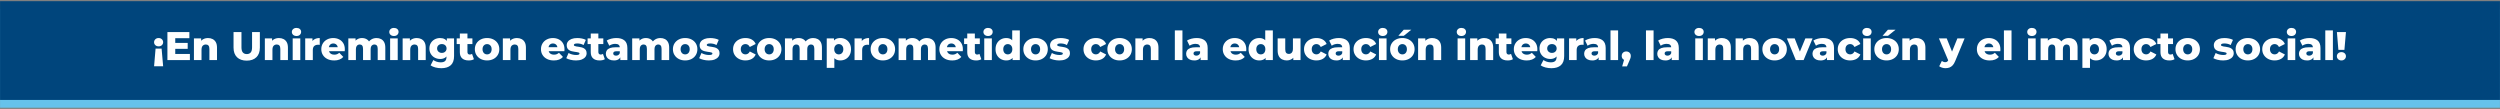 <?xml version="1.0" encoding="UTF-8"?>
<svg id="Capa_2" data-name="Capa 2" xmlns="http://www.w3.org/2000/svg" viewBox="0 0 2000.08 87.13">
  <rect x="0" y="0" width="2000.08" height="87.13" fill="#808080" stroke="none"/>
  <defs>
    <style>
      .cls-1 {
        fill: #fff;
      }

      .cls-2 {
        fill: #66c2eb;
      }

      .cls-3 {
        fill: #00457c;
      }
    </style>
  </defs>
  <g id="Contenido">
    <g>
      <rect class="cls-2" x=".04" y="7.18" width="2000" height="79"/>
      <rect class="cls-3" x=".04" y=".95" width="2000" height="79"/>
      <g>
        <path class="cls-1" d="M126.9,37.09c-1.07,0-1.94-.32-2.62-.96-.68-.64-1.02-1.42-1.02-2.34s.34-1.73,1.02-2.38c.68-.65,1.56-.98,2.62-.98s1.94.33,2.61.98c.67.65,1.01,1.45,1.01,2.38s-.34,1.7-1.01,2.34c-.67.64-1.54.96-2.61.96ZM123.28,52.99l1.18-14.11h4.83l1.22,14.11h-7.23Z"/>
        <path class="cls-1" d="M133.94,48.06v-22.4h17.57v4.9h-11.3v12.61h11.71v4.9h-17.98ZM139.76,39.07v-4.74h10.4v4.74h-10.4Z"/>
        <path class="cls-1" d="M155.15,48.06v-17.34h5.79v4.93l-1.12-1.44c.66-1.26,1.57-2.2,2.72-2.83s2.45-.94,3.9-.94c1.34,0,2.56.27,3.65.82s1.95,1.38,2.58,2.51c.63,1.13.94,2.59.94,4.38v9.92h-6.08v-8.93c0-1.24-.25-2.14-.75-2.7-.5-.56-1.2-.85-2.1-.85-.64,0-1.23.14-1.76.43-.53.29-.95.73-1.25,1.33-.3.6-.45,1.38-.45,2.34v8.38h-6.08Z"/>
        <path class="cls-1" d="M197.36,48.51c-3.31,0-5.89-.91-7.74-2.72s-2.78-4.38-2.78-7.71v-12.42h6.34v12.22c0,1.92.38,3.3,1.14,4.13.76.83,1.8,1.25,3.12,1.25s2.36-.42,3.1-1.25c.75-.83,1.12-2.21,1.12-4.13v-12.22h6.24v12.42c0,3.33-.93,5.9-2.78,7.71-1.86,1.81-4.44,2.72-7.74,2.72Z"/>
        <path class="cls-1" d="M211.89,48.06v-17.34h5.79v4.93l-1.12-1.44c.66-1.26,1.57-2.2,2.72-2.83s2.45-.94,3.9-.94c1.34,0,2.56.27,3.65.82s1.95,1.38,2.58,2.51c.63,1.13.94,2.59.94,4.38v9.92h-6.08v-8.93c0-1.24-.25-2.14-.75-2.7-.5-.56-1.2-.85-2.1-.85-.64,0-1.23.14-1.76.43-.53.29-.95.73-1.25,1.33-.3.6-.45,1.38-.45,2.34v8.38h-6.08Z"/>
        <path class="cls-1" d="M237.2,28.8c-1.11,0-2.01-.31-2.69-.93-.68-.62-1.02-1.39-1.02-2.3s.34-1.68,1.02-2.3c.68-.62,1.58-.93,2.69-.93s2.01.29,2.69.88c.68.59,1.02,1.34,1.02,2.26s-.34,1.75-1.01,2.38c-.67.63-1.57.94-2.7.94ZM234.16,48.06v-17.34h6.08v17.34h-6.08Z"/>
        <path class="cls-1" d="M244.18,48.06v-17.34h5.79v5.06l-.86-1.44c.51-1.3,1.34-2.28,2.5-2.93,1.15-.65,2.55-.98,4.19-.98v5.47c-.28-.04-.52-.07-.72-.08-.2,0-.42-.02-.66-.02-1.24,0-2.24.34-3.01,1.01s-1.15,1.77-1.15,3.28v7.97h-6.08Z"/>
        <path class="cls-1" d="M267.22,48.35c-2.05,0-3.83-.39-5.36-1.17-1.53-.78-2.71-1.84-3.55-3.2-.84-1.35-1.26-2.9-1.26-4.62s.41-3.27,1.23-4.62c.82-1.35,1.96-2.41,3.41-3.17,1.45-.76,3.08-1.14,4.9-1.14,1.71,0,3.26.35,4.67,1.04s2.53,1.71,3.36,3.06c.83,1.34,1.25,2.98,1.25,4.9,0,.21-.01.46-.03.74-.02.28-.04.53-.06.77h-13.73v-3.2h10.5l-2.3.9c.02-.79-.12-1.47-.43-2.05-.31-.58-.74-1.02-1.28-1.34-.54-.32-1.18-.48-1.9-.48s-1.36.16-1.9.48c-.54.32-.97.77-1.26,1.36-.3.59-.45,1.28-.45,2.06v.93c0,.85.18,1.59.53,2.21s.86,1.09,1.52,1.42c.66.33,1.45.5,2.37.5.85,0,1.58-.12,2.19-.37.61-.25,1.21-.62,1.81-1.14l3.2,3.33c-.83.92-1.86,1.62-3.07,2.1-1.22.48-2.66.72-4.32.72Z"/>
        <path class="cls-1" d="M278.67,48.06v-17.34h5.79v4.83l-1.15-1.38c.64-1.24,1.51-2.17,2.62-2.8,1.11-.63,2.35-.94,3.71-.94,1.56,0,2.93.4,4.11,1.2s1.98,2.04,2.38,3.73l-1.98-.42c.62-1.41,1.55-2.51,2.8-3.31s2.68-1.2,4.3-1.2c1.34,0,2.54.27,3.6.82,1.06.54,1.89,1.38,2.5,2.51.61,1.13.91,2.59.91,4.38v9.92h-6.08v-8.93c0-1.24-.23-2.14-.7-2.7-.47-.56-1.11-.85-1.92-.85-.58,0-1.1.14-1.57.42-.47.28-.83.7-1.09,1.26-.26.57-.38,1.3-.38,2.19v8.61h-6.08v-8.93c0-1.24-.23-2.14-.69-2.7-.46-.56-1.1-.85-1.94-.85-.6,0-1.13.14-1.58.42-.46.28-.82.7-1.09,1.26-.27.57-.4,1.3-.4,2.19v8.61h-6.08Z"/>
        <path class="cls-1" d="M315.15,28.8c-1.11,0-2.01-.31-2.69-.93-.68-.62-1.02-1.39-1.02-2.3s.34-1.68,1.02-2.3c.68-.62,1.58-.93,2.69-.93s2.01.29,2.69.88c.68.59,1.02,1.34,1.02,2.26s-.34,1.75-1.01,2.38c-.67.63-1.57.94-2.7.94ZM312.11,48.06v-17.34h6.08v17.34h-6.08Z"/>
        <path class="cls-1" d="M322.13,48.06v-17.34h5.79v4.93l-1.12-1.44c.66-1.26,1.57-2.2,2.72-2.83s2.45-.94,3.9-.94c1.34,0,2.56.27,3.65.82s1.95,1.38,2.58,2.51c.63,1.13.94,2.59.94,4.38v9.92h-6.08v-8.93c0-1.24-.25-2.14-.75-2.7-.5-.56-1.2-.85-2.1-.85-.64,0-1.23.14-1.76.43-.53.29-.95.73-1.25,1.33-.3.6-.45,1.38-.45,2.34v8.38h-6.08Z"/>
        <path class="cls-1" d="M352.05,47.17c-1.54,0-2.95-.35-4.24-1.04-1.29-.69-2.33-1.66-3.1-2.91-.78-1.25-1.17-2.73-1.17-4.43s.39-3.18,1.17-4.43c.78-1.25,1.81-2.21,3.1-2.9,1.29-.68,2.7-1.02,4.24-1.02s2.73.29,3.78.88c1.05.59,1.84,1.5,2.38,2.74.54,1.24.82,2.82.82,4.74s-.27,3.5-.82,4.74c-.54,1.24-1.34,2.16-2.38,2.75-1.05.6-2.3.9-3.78.9ZM353.1,54.56c-1.66,0-3.25-.19-4.75-.58-1.5-.38-2.79-.95-3.86-1.7l2.21-4.26c.73.58,1.63,1.03,2.7,1.36,1.08.33,2.13.5,3.15.5,1.64,0,2.83-.36,3.55-1.07.73-.71,1.09-1.75,1.09-3.12v-2.05l.32-4.86-.03-4.9v-3.17h5.79v14.18c0,3.29-.89,5.72-2.66,7.3-1.77,1.58-4.28,2.37-7.52,2.37ZM353.49,42.33c.73,0,1.37-.15,1.94-.45.56-.3,1.01-.71,1.34-1.25.33-.53.5-1.15.5-1.86s-.17-1.32-.5-1.86c-.33-.53-.78-.94-1.34-1.23-.57-.29-1.21-.43-1.94-.43s-1.38.14-1.95.43c-.58.29-1.03.7-1.36,1.23-.33.53-.5,1.15-.5,1.86s.16,1.32.5,1.86c.33.53.78.95,1.36,1.25s1.23.45,1.95.45Z"/>
        <path class="cls-1" d="M365.36,35.23v-4.51h12.58v4.51h-12.58ZM374.93,48.35c-2.22,0-3.95-.55-5.18-1.65-1.24-1.1-1.86-2.76-1.86-4.98v-14.88h6.08v14.82c0,.62.17,1.1.51,1.46.34.35.78.53,1.31.53.72,0,1.34-.18,1.86-.54l1.5,4.26c-.51.34-1.14.59-1.89.75-.75.16-1.53.24-2.34.24Z"/>
        <path class="cls-1" d="M389.68,48.35c-1.9,0-3.58-.38-5.06-1.15-1.47-.77-2.63-1.83-3.47-3.18-.84-1.35-1.26-2.91-1.26-4.66s.42-3.3,1.26-4.64c.84-1.34,2-2.39,3.47-3.15,1.47-.76,3.16-1.14,5.06-1.14s3.59.38,5.07,1.14c1.48.76,2.64,1.81,3.47,3.15s1.25,2.89,1.25,4.64-.42,3.3-1.25,4.66c-.83,1.36-1.99,2.42-3.47,3.18-1.48.77-3.17,1.15-5.07,1.15ZM389.68,43.52c.7,0,1.33-.16,1.87-.48.54-.32.98-.79,1.3-1.42.32-.63.48-1.38.48-2.26s-.16-1.62-.48-2.22-.75-1.07-1.3-1.39c-.54-.32-1.17-.48-1.87-.48s-1.3.16-1.84.48c-.54.32-.98.78-1.31,1.39-.33.61-.5,1.35-.5,2.22s.16,1.63.5,2.26c.33.63.77,1.1,1.31,1.42.54.32,1.16.48,1.84.48Z"/>
        <path class="cls-1" d="M402.29,48.06v-17.34h5.79v4.93l-1.12-1.44c.66-1.26,1.57-2.2,2.72-2.83s2.45-.94,3.9-.94c1.34,0,2.56.27,3.65.82s1.95,1.38,2.58,2.51c.63,1.13.94,2.59.94,4.38v9.92h-6.08v-8.93c0-1.24-.25-2.14-.75-2.7-.5-.56-1.2-.85-2.1-.85-.64,0-1.23.14-1.76.43-.53.29-.95.73-1.25,1.33-.3.6-.45,1.38-.45,2.34v8.38h-6.08Z"/>
        <path class="cls-1" d="M442.96,48.35c-2.05,0-3.83-.39-5.36-1.17-1.53-.78-2.71-1.84-3.55-3.2-.84-1.35-1.26-2.9-1.26-4.62s.41-3.27,1.23-4.62c.82-1.35,1.96-2.41,3.41-3.17,1.45-.76,3.08-1.14,4.9-1.14,1.71,0,3.26.35,4.67,1.04s2.53,1.71,3.36,3.06c.83,1.34,1.25,2.98,1.25,4.9,0,.21-.01.46-.03.74-.02.28-.04.53-.06.77h-13.73v-3.2h10.5l-2.3.9c.02-.79-.12-1.47-.43-2.05-.31-.58-.74-1.02-1.28-1.34-.54-.32-1.18-.48-1.9-.48s-1.36.16-1.9.48c-.54.32-.97.77-1.26,1.36-.3.59-.45,1.28-.45,2.06v.93c0,.85.18,1.59.53,2.21s.86,1.09,1.52,1.42c.66.33,1.45.5,2.37.5.85,0,1.58-.12,2.19-.37.61-.25,1.21-.62,1.81-1.14l3.2,3.33c-.83.92-1.86,1.62-3.07,2.1-1.22.48-2.66.72-4.32.72Z"/>
        <path class="cls-1" d="M460.72,48.35c-1.47,0-2.91-.17-4.3-.51-1.4-.34-2.52-.77-3.38-1.28l1.82-4.16c.81.49,1.76.88,2.85,1.17,1.09.29,2.15.43,3.2.43s1.73-.11,2.13-.32c.39-.21.59-.5.59-.86,0-.34-.19-.59-.56-.75-.37-.16-.86-.28-1.47-.37-.61-.08-1.28-.18-2-.29-.73-.11-1.46-.25-2.19-.43-.74-.18-1.41-.46-2.02-.83-.61-.37-1.09-.88-1.46-1.52-.36-.64-.54-1.45-.54-2.43,0-1.11.32-2.1.98-2.96.65-.86,1.6-1.55,2.86-2.05,1.26-.5,2.79-.75,4.61-.75,1.22,0,2.45.12,3.7.37,1.25.25,2.3.61,3.15,1.1l-1.82,4.13c-.85-.49-1.71-.83-2.56-1.01-.85-.18-1.66-.27-2.43-.27-1.02,0-1.74.12-2.16.35-.42.24-.62.52-.62.86s.18.6.54.78c.36.18.85.32,1.46.42.61.1,1.27.19,2,.29.73.1,1.46.24,2.19.43.74.19,1.41.47,2.02.85.61.37,1.09.88,1.46,1.5.36.63.54,1.44.54,2.42,0,1.07-.33,2.03-.98,2.88-.65.85-1.61,1.54-2.88,2.05-1.27.51-2.84.77-4.72.77Z"/>
        <path class="cls-1" d="M470.09,35.23v-4.51h12.58v4.51h-12.58ZM479.66,48.35c-2.22,0-3.95-.55-5.18-1.65-1.24-1.1-1.86-2.76-1.86-4.98v-14.88h6.08v14.82c0,.62.17,1.1.51,1.46.34.35.78.53,1.31.53.73,0,1.34-.18,1.86-.54l1.5,4.26c-.51.34-1.14.59-1.89.75-.75.16-1.53.24-2.34.24Z"/>
        <path class="cls-1" d="M491.15,48.35c-1.39,0-2.56-.23-3.52-.7-.96-.47-1.69-1.11-2.19-1.92-.5-.81-.75-1.72-.75-2.72,0-1.07.27-1.99.82-2.77.54-.78,1.38-1.38,2.51-1.79,1.13-.42,2.59-.62,4.38-.62h4.1v3.17h-3.26c-.98,0-1.67.16-2.06.48-.4.32-.59.75-.59,1.28s.2.96.61,1.28c.4.32.96.48,1.66.48.66,0,1.26-.17,1.81-.5.54-.33.94-.84,1.2-1.52l.83,2.24c-.32,1.2-.94,2.1-1.87,2.7-.93.61-2.15.91-3.66.91ZM496.27,48.06v-3.23l-.42-.8v-5.95c0-.96-.29-1.7-.88-2.22-.59-.52-1.52-.78-2.8-.78-.83,0-1.68.13-2.53.4-.85.27-1.58.63-2.18,1.1l-2.05-4.13c.98-.64,2.16-1.14,3.54-1.49,1.38-.35,2.75-.53,4.11-.53,2.82,0,5,.65,6.54,1.94,1.55,1.29,2.32,3.31,2.32,6.06v9.63h-5.66Z"/>
        <path class="cls-1" d="M505.77,48.06v-17.34h5.79v4.83l-1.15-1.38c.64-1.24,1.51-2.17,2.62-2.8,1.11-.63,2.35-.94,3.71-.94,1.56,0,2.93.4,4.11,1.2s1.98,2.04,2.38,3.73l-1.98-.42c.62-1.41,1.55-2.51,2.8-3.31s2.68-1.2,4.3-1.2c1.34,0,2.54.27,3.6.82,1.06.54,1.89,1.38,2.5,2.51.61,1.13.91,2.59.91,4.38v9.92h-6.08v-8.93c0-1.24-.24-2.14-.7-2.7-.47-.56-1.11-.85-1.92-.85-.58,0-1.1.14-1.57.42-.47.28-.83.7-1.09,1.26-.26.57-.38,1.3-.38,2.19v8.61h-6.08v-8.93c0-1.24-.23-2.14-.69-2.7-.46-.56-1.1-.85-1.94-.85-.6,0-1.13.14-1.58.42-.46.28-.82.7-1.09,1.26-.27.57-.4,1.3-.4,2.19v8.61h-6.08Z"/>
        <path class="cls-1" d="M548.14,48.35c-1.9,0-3.58-.38-5.06-1.15-1.47-.77-2.63-1.83-3.47-3.18-.84-1.35-1.26-2.91-1.26-4.66s.42-3.3,1.26-4.64c.84-1.34,2-2.39,3.47-3.15,1.47-.76,3.16-1.14,5.06-1.14s3.59.38,5.07,1.14c1.48.76,2.64,1.81,3.47,3.15.83,1.34,1.25,2.89,1.25,4.64s-.42,3.3-1.25,4.66c-.83,1.36-1.99,2.42-3.47,3.18-1.48.77-3.17,1.15-5.07,1.15ZM548.14,43.52c.7,0,1.33-.16,1.87-.48.54-.32.98-.79,1.3-1.42.32-.63.48-1.38.48-2.26s-.16-1.62-.48-2.22-.75-1.07-1.3-1.39c-.54-.32-1.17-.48-1.87-.48s-1.3.16-1.84.48c-.54.32-.98.78-1.31,1.39-.33.61-.5,1.35-.5,2.22s.16,1.63.5,2.26c.33.63.77,1.1,1.31,1.42.54.32,1.16.48,1.84.48Z"/>
        <path class="cls-1" d="M567.05,48.35c-1.47,0-2.91-.17-4.3-.51-1.4-.34-2.52-.77-3.38-1.28l1.82-4.16c.81.49,1.76.88,2.85,1.17s2.15.43,3.2.43,1.73-.11,2.13-.32c.39-.21.59-.5.59-.86,0-.34-.19-.59-.56-.75-.37-.16-.86-.28-1.47-.37-.61-.08-1.28-.18-2-.29-.73-.11-1.46-.25-2.19-.43-.74-.18-1.41-.46-2.02-.83-.61-.37-1.09-.88-1.46-1.52-.36-.64-.54-1.45-.54-2.43,0-1.11.32-2.1.98-2.96.65-.86,1.6-1.55,2.86-2.05,1.26-.5,2.79-.75,4.61-.75,1.22,0,2.45.12,3.7.37,1.25.25,2.3.61,3.15,1.1l-1.82,4.13c-.85-.49-1.71-.83-2.56-1.01-.85-.18-1.66-.27-2.43-.27-1.02,0-1.74.12-2.16.35-.42.24-.62.52-.62.86s.18.6.54.78c.36.18.85.32,1.46.42.61.1,1.27.19,2,.29.73.1,1.46.24,2.19.43.74.19,1.41.47,2.02.85.61.37,1.09.88,1.46,1.5.36.63.54,1.44.54,2.42,0,1.07-.33,2.03-.98,2.88-.65.85-1.61,1.54-2.88,2.05-1.27.51-2.84.77-4.72.77Z"/>
        <path class="cls-1" d="M596.43,48.35c-1.92,0-3.63-.38-5.14-1.15-1.5-.77-2.68-1.83-3.54-3.18-.85-1.35-1.28-2.91-1.28-4.66s.43-3.3,1.28-4.64c.85-1.34,2.03-2.39,3.54-3.15,1.5-.76,3.22-1.14,5.14-1.14s3.66.42,5.09,1.25c1.43.83,2.44,2.01,3.04,3.52l-4.7,2.4c-.41-.81-.91-1.4-1.5-1.78-.6-.37-1.25-.56-1.95-.56s-1.34.16-1.92.48c-.58.32-1.03.78-1.36,1.39-.33.61-.5,1.35-.5,2.22s.16,1.65.5,2.27c.33.62.78,1.09,1.36,1.41.58.32,1.22.48,1.92.48s1.35-.19,1.95-.56,1.1-.96,1.5-1.78l4.7,2.4c-.6,1.51-1.61,2.69-3.04,3.52-1.43.83-3.13,1.25-5.09,1.25Z"/>
        <path class="cls-1" d="M615.37,48.35c-1.9,0-3.58-.38-5.06-1.15-1.47-.77-2.63-1.83-3.47-3.18-.84-1.35-1.26-2.91-1.26-4.66s.42-3.3,1.26-4.64c.84-1.34,2-2.39,3.47-3.15,1.47-.76,3.16-1.14,5.06-1.14s3.59.38,5.07,1.14c1.48.76,2.64,1.81,3.47,3.15.83,1.34,1.25,2.89,1.25,4.64s-.42,3.3-1.25,4.66c-.83,1.36-1.99,2.42-3.47,3.18-1.48.77-3.17,1.15-5.07,1.15ZM615.37,43.52c.7,0,1.33-.16,1.87-.48.54-.32.98-.79,1.3-1.42.32-.63.48-1.38.48-2.26s-.16-1.62-.48-2.22-.75-1.07-1.3-1.39c-.54-.32-1.17-.48-1.87-.48s-1.3.16-1.84.48c-.54.32-.98.78-1.31,1.39-.33.61-.5,1.35-.5,2.22s.16,1.63.5,2.26c.33.63.77,1.1,1.31,1.42.54.32,1.16.48,1.84.48Z"/>
        <path class="cls-1" d="M627.98,48.06v-17.34h5.79v4.83l-1.15-1.38c.64-1.24,1.51-2.17,2.62-2.8,1.11-.63,2.35-.94,3.71-.94,1.56,0,2.93.4,4.11,1.2s1.98,2.04,2.38,3.73l-1.98-.42c.62-1.41,1.55-2.51,2.8-3.31s2.68-1.2,4.3-1.2c1.34,0,2.54.27,3.6.82,1.06.54,1.89,1.38,2.5,2.51.61,1.13.91,2.59.91,4.38v9.92h-6.08v-8.93c0-1.24-.24-2.14-.7-2.7-.47-.56-1.11-.85-1.92-.85-.58,0-1.1.14-1.57.42-.47.28-.83.7-1.09,1.26-.26.57-.38,1.3-.38,2.19v8.61h-6.08v-8.93c0-1.24-.23-2.14-.69-2.7-.46-.56-1.1-.85-1.94-.85-.6,0-1.13.14-1.58.42-.46.28-.82.7-1.09,1.26-.27.57-.4,1.3-.4,2.19v8.61h-6.08Z"/>
        <path class="cls-1" d="M661.42,54.27v-23.55h5.79v2.94l-.03,5.73.32,5.76v9.12h-6.08ZM672.33,48.35c-1.47,0-2.73-.33-3.78-.98-1.05-.65-1.84-1.63-2.38-2.94-.54-1.31-.82-2.99-.82-5.04s.26-3.76.77-5.07c.51-1.31,1.28-2.29,2.32-2.93,1.03-.64,2.33-.96,3.89-.96s3.01.37,4.3,1.1c1.29.74,2.31,1.77,3.07,3.1.76,1.33,1.14,2.92,1.14,4.75s-.38,3.42-1.14,4.77c-.76,1.34-1.78,2.38-3.07,3.1-1.29.73-2.73,1.09-4.3,1.09ZM671.05,43.52c.68,0,1.3-.16,1.84-.48.54-.32.98-.79,1.31-1.41.33-.62.5-1.37.5-2.24s-.17-1.62-.5-2.24c-.33-.62-.77-1.09-1.31-1.41-.54-.32-1.16-.48-1.84-.48s-1.3.16-1.84.48c-.54.32-.98.79-1.31,1.41-.33.62-.5,1.37-.5,2.24s.17,1.62.5,2.24c.33.62.77,1.09,1.31,1.41.54.32,1.16.48,1.84.48Z"/>
        <path class="cls-1" d="M683.66,48.06v-17.34h5.79v5.06l-.86-1.44c.51-1.3,1.34-2.28,2.5-2.93,1.15-.65,2.55-.98,4.19-.98v5.47c-.28-.04-.52-.07-.72-.08-.2,0-.42-.02-.66-.02-1.24,0-2.24.34-3.01,1.01s-1.15,1.77-1.15,3.28v7.97h-6.08Z"/>
        <path class="cls-1" d="M706.32,48.35c-1.9,0-3.58-.38-5.06-1.15-1.47-.77-2.63-1.83-3.47-3.18-.84-1.35-1.26-2.91-1.26-4.66s.42-3.3,1.26-4.64c.84-1.34,2-2.39,3.47-3.15,1.47-.76,3.16-1.14,5.06-1.14s3.59.38,5.07,1.14c1.48.76,2.64,1.81,3.47,3.15.83,1.34,1.25,2.89,1.25,4.64s-.42,3.3-1.25,4.66c-.83,1.36-1.99,2.42-3.47,3.18-1.48.77-3.17,1.15-5.07,1.15ZM706.32,43.52c.7,0,1.33-.16,1.87-.48.54-.32.98-.79,1.3-1.42.32-.63.48-1.38.48-2.26s-.16-1.62-.48-2.22-.75-1.07-1.3-1.39c-.54-.32-1.17-.48-1.87-.48s-1.3.16-1.84.48c-.54.32-.98.78-1.31,1.39-.33.61-.5,1.35-.5,2.22s.16,1.63.5,2.26c.33.63.77,1.1,1.31,1.42.54.32,1.16.48,1.84.48Z"/>
        <path class="cls-1" d="M718.92,48.06v-17.34h5.79v4.83l-1.15-1.38c.64-1.24,1.51-2.17,2.62-2.8,1.11-.63,2.35-.94,3.71-.94,1.56,0,2.93.4,4.11,1.2s1.98,2.04,2.38,3.73l-1.98-.42c.62-1.41,1.55-2.51,2.8-3.31s2.68-1.2,4.3-1.2c1.34,0,2.54.27,3.6.82,1.06.54,1.89,1.38,2.5,2.51.61,1.13.91,2.59.91,4.38v9.92h-6.08v-8.93c0-1.24-.24-2.14-.7-2.7-.47-.56-1.11-.85-1.92-.85-.58,0-1.1.14-1.57.42-.47.28-.83.7-1.09,1.26-.26.57-.38,1.3-.38,2.19v8.61h-6.08v-8.93c0-1.24-.23-2.14-.69-2.7-.46-.56-1.1-.85-1.94-.85-.6,0-1.13.14-1.58.42-.46.28-.82.7-1.09,1.26-.27.57-.4,1.3-.4,2.19v8.61h-6.08Z"/>
        <path class="cls-1" d="M761.68,48.35c-2.05,0-3.83-.39-5.36-1.17-1.53-.78-2.71-1.84-3.55-3.2-.84-1.35-1.26-2.9-1.26-4.62s.41-3.27,1.23-4.62c.82-1.35,1.96-2.41,3.41-3.17,1.45-.76,3.08-1.14,4.9-1.14,1.71,0,3.26.35,4.67,1.04s2.53,1.71,3.36,3.06c.83,1.34,1.25,2.98,1.25,4.9,0,.21-.01.46-.03.74-.02.28-.04.53-.06.77h-13.73v-3.2h10.5l-2.3.9c.02-.79-.12-1.47-.43-2.05-.31-.58-.74-1.02-1.28-1.34-.54-.32-1.18-.48-1.9-.48s-1.36.16-1.9.48c-.54.32-.97.77-1.26,1.36-.3.59-.45,1.28-.45,2.06v.93c0,.85.18,1.59.53,2.21s.86,1.09,1.52,1.42c.66.33,1.45.5,2.37.5.85,0,1.58-.12,2.19-.37.61-.25,1.21-.62,1.81-1.14l3.2,3.33c-.83.92-1.86,1.62-3.07,2.1-1.22.48-2.66.72-4.32.72Z"/>
        <path class="cls-1" d="M771.31,35.23v-4.51h12.58v4.51h-12.58ZM780.87,48.35c-2.22,0-3.95-.55-5.18-1.65-1.24-1.1-1.86-2.76-1.86-4.98v-14.88h6.08v14.82c0,.62.17,1.1.51,1.46.34.35.78.53,1.31.53.73,0,1.34-.18,1.86-.54l1.5,4.26c-.51.34-1.14.59-1.89.75-.75.16-1.53.24-2.34.24Z"/>
        <path class="cls-1" d="M790.47,28.8c-1.11,0-2.01-.31-2.69-.93-.68-.62-1.02-1.39-1.02-2.3s.34-1.68,1.02-2.3c.68-.62,1.58-.93,2.69-.93s2.01.29,2.69.88c.68.59,1.02,1.34,1.02,2.26s-.34,1.75-1.01,2.38c-.67.63-1.57.94-2.7.94ZM787.43,48.06v-17.34h6.08v17.34h-6.08Z"/>
        <path class="cls-1" d="M805,48.35c-1.58,0-3.01-.37-4.3-1.1-1.29-.74-2.32-1.77-3.09-3.1-.77-1.33-1.15-2.93-1.15-4.78s.38-3.42,1.15-4.75c.77-1.33,1.8-2.36,3.09-3.09,1.29-.72,2.73-1.09,4.3-1.09,1.49,0,2.76.32,3.79.96,1.03.64,1.82,1.62,2.35,2.94.53,1.32.8,3,.8,5.02s-.26,3.77-.77,5.09c-.51,1.32-1.28,2.3-2.3,2.94s-2.31.96-3.87.96ZM806.28,43.52c.68,0,1.3-.16,1.84-.48.54-.32.98-.79,1.3-1.42.32-.63.48-1.38.48-2.26s-.16-1.62-.48-2.22c-.32-.61-.75-1.07-1.3-1.39-.54-.32-1.16-.48-1.84-.48s-1.33.16-1.87.48c-.54.32-.98.78-1.3,1.39s-.48,1.35-.48,2.22.16,1.63.48,2.26c.32.63.75,1.1,1.3,1.42.54.32,1.17.48,1.87.48ZM810.09,48.06v-2.98l.03-5.73-.32-5.73v-9.31h6.08v23.74h-5.79Z"/>
        <path class="cls-1" d="M828.49,48.35c-1.9,0-3.58-.38-5.06-1.15-1.47-.77-2.63-1.83-3.47-3.18-.84-1.35-1.26-2.91-1.26-4.66s.42-3.3,1.26-4.64,2-2.39,3.47-3.15c1.47-.76,3.16-1.14,5.06-1.14s3.59.38,5.07,1.14c1.48.76,2.64,1.81,3.47,3.15s1.25,2.89,1.25,4.64-.42,3.3-1.25,4.66c-.83,1.36-1.99,2.42-3.47,3.18-1.48.77-3.17,1.15-5.07,1.15ZM828.49,43.52c.7,0,1.33-.16,1.87-.48.54-.32.98-.79,1.3-1.42.32-.63.48-1.38.48-2.26s-.16-1.62-.48-2.22c-.32-.61-.75-1.07-1.3-1.39-.54-.32-1.17-.48-1.87-.48s-1.3.16-1.84.48c-.54.32-.98.78-1.31,1.39-.33.61-.5,1.35-.5,2.22s.17,1.63.5,2.26c.33.63.77,1.1,1.31,1.42.54.32,1.16.48,1.84.48Z"/>
        <path class="cls-1" d="M847.4,48.35c-1.47,0-2.91-.17-4.3-.51-1.4-.34-2.52-.77-3.38-1.28l1.82-4.16c.81.49,1.76.88,2.85,1.17s2.15.43,3.2.43,1.73-.11,2.13-.32c.39-.21.59-.5.59-.86,0-.34-.19-.59-.56-.75-.37-.16-.86-.28-1.47-.37-.61-.08-1.27-.18-2-.29-.73-.11-1.46-.25-2.19-.43-.74-.18-1.41-.46-2.02-.83-.61-.37-1.09-.88-1.46-1.52-.36-.64-.54-1.45-.54-2.43,0-1.11.33-2.1.98-2.96.65-.86,1.6-1.55,2.86-2.05,1.26-.5,2.79-.75,4.61-.75,1.22,0,2.45.12,3.7.37,1.25.25,2.3.61,3.15,1.1l-1.82,4.13c-.85-.49-1.71-.83-2.56-1.01-.85-.18-1.66-.27-2.43-.27-1.02,0-1.74.12-2.16.35-.42.24-.62.52-.62.86s.18.6.54.78c.36.18.85.32,1.46.42.61.1,1.27.19,2,.29.73.1,1.46.24,2.19.43s1.41.47,2.02.85c.61.37,1.09.88,1.46,1.5.36.63.54,1.44.54,2.42,0,1.07-.33,2.03-.98,2.88-.65.85-1.61,1.54-2.88,2.05-1.27.51-2.84.77-4.72.77Z"/>
        <path class="cls-1" d="M876.78,48.35c-1.92,0-3.63-.38-5.14-1.15-1.5-.77-2.68-1.83-3.54-3.18-.85-1.35-1.28-2.91-1.28-4.66s.43-3.3,1.28-4.64c.85-1.34,2.03-2.39,3.54-3.15,1.5-.76,3.22-1.14,5.14-1.14s3.66.42,5.09,1.25c1.43.83,2.44,2.01,3.04,3.52l-4.7,2.4c-.41-.81-.91-1.4-1.5-1.78-.6-.37-1.25-.56-1.95-.56s-1.34.16-1.92.48c-.58.32-1.03.78-1.36,1.39-.33.61-.5,1.35-.5,2.22s.17,1.65.5,2.27c.33.62.78,1.09,1.36,1.41.58.32,1.22.48,1.92.48s1.35-.19,1.95-.56,1.1-.96,1.5-1.78l4.7,2.4c-.6,1.51-1.61,2.69-3.04,3.52-1.43.83-3.13,1.25-5.09,1.25Z"/>
        <path class="cls-1" d="M895.72,48.35c-1.9,0-3.58-.38-5.06-1.15-1.47-.77-2.63-1.83-3.47-3.18-.84-1.35-1.26-2.91-1.26-4.66s.42-3.3,1.26-4.64c.84-1.34,2-2.39,3.47-3.15,1.47-.76,3.16-1.14,5.06-1.14s3.59.38,5.07,1.14c1.48.76,2.64,1.81,3.47,3.15.83,1.34,1.25,2.89,1.25,4.64s-.42,3.3-1.25,4.66c-.83,1.36-1.99,2.42-3.47,3.18-1.48.77-3.17,1.15-5.07,1.15ZM895.72,43.52c.7,0,1.33-.16,1.87-.48.54-.32.98-.79,1.3-1.42.32-.63.48-1.38.48-2.26s-.16-1.62-.48-2.22c-.32-.61-.75-1.07-1.3-1.39-.54-.32-1.17-.48-1.87-.48s-1.3.16-1.84.48c-.54.32-.98.78-1.31,1.39-.33.61-.5,1.35-.5,2.22s.16,1.63.5,2.26c.33.63.77,1.1,1.31,1.42.54.32,1.16.48,1.84.48Z"/>
        <path class="cls-1" d="M908.33,48.06v-17.34h5.79v4.93l-1.12-1.44c.66-1.26,1.57-2.2,2.72-2.83,1.15-.63,2.45-.94,3.9-.94,1.34,0,2.56.27,3.65.82s1.95,1.38,2.58,2.51c.63,1.13.94,2.59.94,4.38v9.92h-6.08v-8.93c0-1.24-.25-2.14-.75-2.7-.5-.56-1.2-.85-2.1-.85-.64,0-1.23.14-1.76.43-.53.29-.95.73-1.25,1.33s-.45,1.38-.45,2.34v8.38h-6.08Z"/>
        <path class="cls-1" d="M939.91,48.06v-23.74h6.08v23.74h-6.08Z"/>
        <path class="cls-1" d="M955.4,48.35c-1.39,0-2.56-.23-3.52-.7-.96-.47-1.69-1.11-2.19-1.92-.5-.81-.75-1.72-.75-2.72,0-1.07.27-1.99.82-2.77.54-.78,1.38-1.38,2.51-1.79,1.13-.42,2.59-.62,4.38-.62h4.1v3.17h-3.26c-.98,0-1.67.16-2.06.48-.4.32-.59.75-.59,1.28s.2.96.61,1.28c.4.32.96.48,1.66.48.66,0,1.26-.17,1.81-.5.54-.33.94-.84,1.2-1.52l.83,2.24c-.32,1.2-.94,2.1-1.87,2.7-.93.61-2.15.91-3.66.91ZM960.52,48.06v-3.23l-.42-.8v-5.95c0-.96-.29-1.7-.88-2.22-.59-.52-1.52-.78-2.8-.78-.83,0-1.68.13-2.53.4-.85.27-1.58.63-2.18,1.1l-2.05-4.13c.98-.64,2.16-1.14,3.54-1.49,1.38-.35,2.75-.53,4.11-.53,2.82,0,5,.65,6.54,1.94s2.32,3.31,2.32,6.06v9.63h-5.66Z"/>
        <path class="cls-1" d="M988.42,48.35c-2.05,0-3.83-.39-5.36-1.17-1.53-.78-2.71-1.84-3.55-3.2-.84-1.35-1.26-2.9-1.26-4.62s.41-3.27,1.23-4.62c.82-1.35,1.96-2.41,3.41-3.17,1.45-.76,3.08-1.14,4.9-1.14,1.71,0,3.26.35,4.67,1.04,1.41.69,2.53,1.71,3.36,3.06.83,1.34,1.25,2.98,1.25,4.9,0,.21-.01.46-.03.74-.02.28-.04.53-.06.77h-13.73v-3.2h10.5l-2.3.9c.02-.79-.12-1.47-.43-2.05-.31-.58-.74-1.02-1.28-1.34-.54-.32-1.18-.48-1.9-.48s-1.36.16-1.9.48c-.54.32-.97.77-1.26,1.36-.3.59-.45,1.28-.45,2.06v.93c0,.85.18,1.59.53,2.21.35.62.86,1.09,1.52,1.42.66.33,1.45.5,2.37.5.85,0,1.58-.12,2.19-.37.61-.25,1.21-.62,1.81-1.14l3.2,3.33c-.83.92-1.86,1.62-3.07,2.1-1.22.48-2.66.72-4.32.72Z"/>
        <path class="cls-1" d="M1007.43,48.35c-1.58,0-3.01-.37-4.3-1.1-1.29-.74-2.32-1.77-3.09-3.1-.77-1.33-1.15-2.93-1.15-4.78s.38-3.42,1.15-4.75c.77-1.33,1.8-2.36,3.09-3.09,1.29-.72,2.72-1.09,4.3-1.09,1.49,0,2.76.32,3.79.96,1.03.64,1.82,1.62,2.35,2.94.53,1.32.8,3,.8,5.02s-.26,3.77-.77,5.09c-.51,1.32-1.28,2.3-2.3,2.94s-2.31.96-3.87.96ZM1008.71,43.52c.68,0,1.3-.16,1.84-.48.54-.32.98-.79,1.3-1.42.32-.63.48-1.38.48-2.26s-.16-1.62-.48-2.22c-.32-.61-.75-1.07-1.3-1.39-.54-.32-1.16-.48-1.84-.48s-1.33.16-1.87.48c-.54.32-.98.78-1.3,1.39-.32.61-.48,1.35-.48,2.22s.16,1.63.48,2.26c.32.63.75,1.1,1.3,1.42.54.32,1.17.48,1.87.48ZM1012.52,48.06v-2.98l.03-5.73-.32-5.73v-9.31h6.08v23.74h-5.79Z"/>
        <path class="cls-1" d="M1029.51,48.35c-1.41,0-2.67-.28-3.79-.83s-2-1.42-2.62-2.61c-.63-1.18-.94-2.68-.94-4.5v-9.7h6.08v8.7c0,1.34.25,2.3.75,2.88s1.21.86,2.13.86c.6,0,1.14-.14,1.63-.42s.89-.72,1.18-1.33c.3-.61.45-1.39.45-2.35v-8.35h6.08v17.34h-5.79v-4.9l1.12,1.38c-.6,1.28-1.46,2.23-2.59,2.86-1.13.63-2.36.94-3.68.94Z"/>
        <path class="cls-1" d="M1053.22,48.35c-1.92,0-3.63-.38-5.14-1.15-1.5-.77-2.68-1.83-3.54-3.18-.85-1.35-1.28-2.91-1.28-4.66s.43-3.3,1.28-4.64c.85-1.34,2.03-2.39,3.54-3.15,1.5-.76,3.22-1.14,5.14-1.14s3.66.42,5.09,1.25c1.43.83,2.44,2.01,3.04,3.52l-4.7,2.4c-.41-.81-.91-1.4-1.5-1.78-.6-.37-1.25-.56-1.95-.56s-1.34.16-1.92.48c-.58.32-1.03.78-1.36,1.39-.33.61-.5,1.35-.5,2.22s.17,1.65.5,2.27c.33.62.78,1.09,1.36,1.41.58.32,1.22.48,1.92.48s1.35-.19,1.95-.56,1.1-.96,1.5-1.78l4.7,2.4c-.6,1.51-1.61,2.69-3.04,3.52-1.43.83-3.13,1.25-5.09,1.25Z"/>
        <path class="cls-1" d="M1069.13,48.35c-1.39,0-2.56-.23-3.52-.7-.96-.47-1.69-1.11-2.19-1.92-.5-.81-.75-1.72-.75-2.72,0-1.07.27-1.99.82-2.77.54-.78,1.38-1.38,2.51-1.79,1.13-.42,2.59-.62,4.38-.62h4.1v3.17h-3.26c-.98,0-1.67.16-2.06.48-.4.32-.59.75-.59,1.28s.2.96.61,1.28c.4.32.96.48,1.66.48.66,0,1.26-.17,1.81-.5.54-.33.94-.84,1.2-1.52l.83,2.24c-.32,1.2-.94,2.1-1.87,2.7-.93.61-2.15.91-3.66.91ZM1074.25,48.06v-3.23l-.42-.8v-5.95c0-.96-.29-1.7-.88-2.22-.59-.52-1.52-.78-2.8-.78-.83,0-1.68.13-2.53.4-.85.27-1.58.63-2.18,1.1l-2.05-4.13c.98-.64,2.16-1.14,3.54-1.49,1.38-.35,2.75-.53,4.11-.53,2.82,0,5,.65,6.54,1.94s2.32,3.31,2.32,6.06v9.63h-5.66Z"/>
        <path class="cls-1" d="M1092.84,48.35c-1.92,0-3.63-.38-5.14-1.15-1.5-.77-2.68-1.83-3.54-3.18-.85-1.35-1.28-2.91-1.28-4.66s.43-3.3,1.28-4.64c.85-1.34,2.03-2.39,3.54-3.15,1.5-.76,3.22-1.14,5.14-1.14s3.66.42,5.09,1.25c1.43.83,2.44,2.01,3.04,3.52l-4.7,2.4c-.41-.81-.91-1.4-1.5-1.78-.6-.37-1.25-.56-1.95-.56s-1.34.16-1.92.48c-.58.32-1.03.78-1.36,1.39-.33.61-.5,1.35-.5,2.22s.17,1.65.5,2.27c.33.62.78,1.09,1.36,1.41.58.32,1.22.48,1.92.48s1.35-.19,1.95-.56,1.1-.96,1.5-1.78l4.7,2.4c-.6,1.51-1.61,2.69-3.04,3.52-1.43.83-3.13,1.25-5.09,1.25Z"/>
        <path class="cls-1" d="M1106.25,28.8c-1.11,0-2.01-.31-2.69-.93-.68-.62-1.02-1.39-1.02-2.3s.34-1.68,1.02-2.3c.68-.62,1.58-.93,2.69-.93s2.01.29,2.69.88c.68.59,1.02,1.34,1.02,2.26s-.34,1.75-1.01,2.38c-.67.63-1.57.94-2.7.94ZM1103.21,48.06v-17.34h6.08v17.34h-6.08Z"/>
        <path class="cls-1" d="M1121.93,48.35c-1.9,0-3.58-.38-5.06-1.15-1.47-.77-2.63-1.83-3.47-3.18-.84-1.35-1.26-2.91-1.26-4.66s.42-3.3,1.26-4.64c.84-1.34,2-2.39,3.47-3.15,1.47-.76,3.16-1.14,5.06-1.14s3.59.38,5.07,1.14c1.48.76,2.64,1.81,3.47,3.15.83,1.34,1.25,2.89,1.25,4.64s-.42,3.3-1.25,4.66c-.83,1.36-1.99,2.42-3.47,3.18-1.48.77-3.17,1.15-5.07,1.15ZM1121.93,43.52c.7,0,1.33-.16,1.87-.48.54-.32.98-.79,1.3-1.42.32-.63.48-1.38.48-2.26s-.16-1.62-.48-2.22c-.32-.61-.75-1.07-1.3-1.39-.54-.32-1.17-.48-1.87-.48s-1.3.16-1.84.48c-.54.32-.98.78-1.31,1.39-.33.61-.5,1.35-.5,2.22s.16,1.63.5,2.26c.33.63.77,1.1,1.31,1.42.54.32,1.16.48,1.84.48ZM1118.73,28.64l4.29-4.86h6.08l-6.02,4.86h-4.35Z"/>
        <path class="cls-1" d="M1134.53,48.06v-17.34h5.79v4.93l-1.12-1.44c.66-1.26,1.57-2.2,2.72-2.83,1.15-.63,2.45-.94,3.9-.94,1.34,0,2.56.27,3.65.82s1.95,1.38,2.58,2.51c.63,1.13.94,2.59.94,4.38v9.92h-6.08v-8.93c0-1.24-.25-2.14-.75-2.7-.5-.56-1.2-.85-2.1-.85-.64,0-1.23.14-1.76.43-.53.29-.95.73-1.25,1.33s-.45,1.38-.45,2.34v8.38h-6.08Z"/>
        <path class="cls-1" d="M1169.16,28.8c-1.11,0-2.01-.31-2.69-.93-.68-.62-1.02-1.39-1.02-2.3s.34-1.68,1.02-2.3c.68-.62,1.58-.93,2.69-.93s2,.29,2.69.88c.68.59,1.02,1.34,1.02,2.26s-.34,1.75-1.01,2.38c-.67.63-1.57.94-2.7.94ZM1166.12,48.06v-17.34h6.08v17.34h-6.08Z"/>
        <path class="cls-1" d="M1176.13,48.06v-17.34h5.79v4.93l-1.12-1.44c.66-1.26,1.57-2.2,2.72-2.83,1.15-.63,2.45-.94,3.9-.94,1.34,0,2.56.27,3.65.82s1.95,1.38,2.58,2.51c.63,1.13.94,2.59.94,4.38v9.92h-6.08v-8.93c0-1.24-.25-2.14-.75-2.7-.5-.56-1.2-.85-2.1-.85-.64,0-1.23.14-1.76.43-.53.29-.95.73-1.25,1.33s-.45,1.38-.45,2.34v8.38h-6.08Z"/>
        <path class="cls-1" d="M1196.58,35.23v-4.51h12.58v4.51h-12.58ZM1206.15,48.35c-2.22,0-3.95-.55-5.18-1.65-1.24-1.1-1.86-2.76-1.86-4.98v-14.88h6.08v14.82c0,.62.17,1.1.51,1.46.34.35.78.53,1.31.53.73,0,1.34-.18,1.86-.54l1.5,4.26c-.51.34-1.14.59-1.89.75-.75.16-1.53.24-2.34.24Z"/>
        <path class="cls-1" d="M1221.28,48.35c-2.05,0-3.83-.39-5.36-1.17-1.53-.78-2.71-1.84-3.55-3.2-.84-1.35-1.26-2.9-1.26-4.62s.41-3.27,1.23-4.62c.82-1.35,1.96-2.41,3.41-3.17,1.45-.76,3.08-1.14,4.9-1.14,1.71,0,3.26.35,4.67,1.04,1.41.69,2.53,1.71,3.36,3.06.83,1.34,1.25,2.98,1.25,4.9,0,.21-.01.46-.03.74-.02.28-.04.53-.06.77h-13.73v-3.2h10.5l-2.3.9c.02-.79-.12-1.47-.43-2.05-.31-.58-.74-1.02-1.28-1.34-.54-.32-1.18-.48-1.9-.48s-1.36.16-1.9.48c-.54.32-.97.77-1.26,1.36-.3.59-.45,1.28-.45,2.06v.93c0,.85.18,1.59.53,2.21.35.62.86,1.09,1.52,1.42s1.45.5,2.37.5c.85,0,1.58-.12,2.19-.37s1.21-.62,1.81-1.14l3.2,3.33c-.83.92-1.86,1.62-3.07,2.1-1.22.48-2.66.72-4.32.72Z"/>
        <path class="cls-1" d="M1240.16,47.17c-1.54,0-2.95-.35-4.24-1.04-1.29-.69-2.33-1.66-3.1-2.91s-1.17-2.73-1.17-4.43.39-3.18,1.17-4.43,1.81-2.21,3.1-2.9c1.29-.68,2.7-1.02,4.24-1.02s2.73.29,3.78.88c1.04.59,1.84,1.5,2.38,2.74.54,1.24.82,2.82.82,4.74s-.27,3.5-.82,4.74c-.54,1.24-1.34,2.16-2.38,2.75-1.05.6-2.3.9-3.78.9ZM1241.22,54.56c-1.66,0-3.25-.19-4.75-.58-1.5-.38-2.79-.95-3.86-1.7l2.21-4.26c.73.58,1.63,1.03,2.7,1.36s2.13.5,3.15.5c1.64,0,2.83-.36,3.55-1.07.73-.71,1.09-1.75,1.09-3.12v-2.05l.32-4.86-.03-4.9v-3.17h5.79v14.18c0,3.29-.89,5.72-2.66,7.3-1.77,1.58-4.28,2.37-7.52,2.37ZM1241.6,42.33c.73,0,1.37-.15,1.94-.45.56-.3,1.01-.71,1.34-1.25.33-.53.5-1.15.5-1.86s-.17-1.32-.5-1.86c-.33-.53-.78-.94-1.34-1.23-.57-.29-1.21-.43-1.94-.43s-1.38.14-1.95.43c-.58.29-1.03.7-1.36,1.23-.33.53-.5,1.15-.5,1.86s.16,1.32.5,1.86c.33.53.78.95,1.36,1.25.58.3,1.23.45,1.95.45Z"/>
        <path class="cls-1" d="M1255.3,48.06v-17.34h5.79v5.06l-.86-1.44c.51-1.3,1.34-2.28,2.5-2.93,1.15-.65,2.55-.98,4.19-.98v5.47c-.28-.04-.52-.07-.72-.08-.2,0-.42-.02-.66-.02-1.24,0-2.24.34-3.01,1.01s-1.15,1.77-1.15,3.28v7.97h-6.08Z"/>
        <path class="cls-1" d="M1273.83,48.35c-1.39,0-2.56-.23-3.52-.7-.96-.47-1.69-1.11-2.19-1.92-.5-.81-.75-1.72-.75-2.72,0-1.07.27-1.99.82-2.77.54-.78,1.38-1.38,2.51-1.79,1.13-.42,2.59-.62,4.38-.62h4.1v3.17h-3.26c-.98,0-1.67.16-2.06.48-.4.32-.59.75-.59,1.28s.2.96.61,1.28c.4.32.96.48,1.66.48.66,0,1.26-.17,1.81-.5.54-.33.94-.84,1.2-1.52l.83,2.24c-.32,1.2-.94,2.1-1.87,2.7-.93.61-2.15.91-3.66.91ZM1278.95,48.06v-3.23l-.42-.8v-5.95c0-.96-.29-1.7-.88-2.22-.59-.52-1.52-.78-2.8-.78-.83,0-1.68.13-2.53.4-.85.27-1.58.63-2.18,1.1l-2.05-4.13c.98-.64,2.16-1.14,3.54-1.49,1.38-.35,2.75-.53,4.11-.53,2.82,0,5,.65,6.54,1.94s2.32,3.31,2.32,6.06v9.63h-5.66Z"/>
        <path class="cls-1" d="M1288.45,48.06v-23.74h6.08v23.74h-6.08Z"/>
        <path class="cls-1" d="M1297.8,53.09l2.4-8.32.86,3.46c-1.07,0-1.94-.31-2.62-.94-.68-.63-1.02-1.48-1.02-2.54s.35-1.98,1.04-2.62c.69-.64,1.56-.96,2.61-.96s1.91.33,2.59.98,1.02,1.52,1.02,2.61c0,.3-.02.6-.06.9s-.14.66-.29,1.09c-.15.43-.38.99-.7,1.7l-2.02,4.67h-3.81Z"/>
        <path class="cls-1" d="M1316.83,48.06v-23.74h6.08v23.74h-6.08Z"/>
        <path class="cls-1" d="M1332.32,48.35c-1.39,0-2.56-.23-3.52-.7-.96-.47-1.69-1.11-2.19-1.92-.5-.81-.75-1.72-.75-2.72,0-1.07.27-1.99.82-2.77.54-.78,1.38-1.38,2.51-1.79,1.13-.42,2.59-.62,4.38-.62h4.1v3.17h-3.26c-.98,0-1.67.16-2.06.48-.4.32-.59.75-.59,1.28s.2.96.61,1.28c.4.32.96.48,1.66.48.66,0,1.26-.17,1.81-.5.54-.33.94-.84,1.2-1.52l.83,2.24c-.32,1.2-.94,2.1-1.87,2.7-.93.61-2.15.91-3.66.91ZM1337.44,48.06v-3.23l-.42-.8v-5.95c0-.96-.29-1.7-.88-2.22-.59-.52-1.52-.78-2.8-.78-.83,0-1.68.13-2.53.4-.85.27-1.58.63-2.18,1.1l-2.05-4.13c.98-.64,2.16-1.14,3.54-1.49,1.38-.35,2.75-.53,4.11-.53,2.82,0,5,.65,6.54,1.94s2.32,3.31,2.32,6.06v9.63h-5.66Z"/>
        <path class="cls-1" d="M1359.3,28.8c-1.11,0-2.01-.31-2.69-.93-.68-.62-1.02-1.39-1.02-2.3s.34-1.68,1.02-2.3c.68-.62,1.58-.93,2.69-.93s2,.29,2.69.88c.68.59,1.02,1.34,1.02,2.26s-.34,1.75-1.01,2.38c-.67.63-1.57.94-2.7.94ZM1356.26,48.06v-17.34h6.08v17.34h-6.08Z"/>
        <path class="cls-1" d="M1366.27,48.06v-17.34h5.79v4.93l-1.12-1.44c.66-1.26,1.57-2.2,2.72-2.83,1.15-.63,2.45-.94,3.9-.94,1.34,0,2.56.27,3.65.82s1.95,1.38,2.58,2.51c.63,1.13.94,2.59.94,4.38v9.92h-6.08v-8.93c0-1.24-.25-2.14-.75-2.7-.5-.56-1.2-.85-2.1-.85-.64,0-1.23.14-1.76.43-.53.29-.95.73-1.25,1.33s-.45,1.38-.45,2.34v8.38h-6.08Z"/>
        <path class="cls-1" d="M1388.54,48.06v-17.34h5.79v4.93l-1.12-1.44c.66-1.26,1.57-2.2,2.72-2.83,1.15-.63,2.45-.94,3.9-.94,1.34,0,2.56.27,3.65.82s1.95,1.38,2.58,2.51c.63,1.13.94,2.59.94,4.38v9.92h-6.08v-8.93c0-1.24-.25-2.14-.75-2.7-.5-.56-1.2-.85-2.1-.85-.64,0-1.23.14-1.76.43-.53.29-.95.73-1.25,1.33s-.45,1.38-.45,2.34v8.38h-6.08Z"/>
        <path class="cls-1" d="M1419.74,48.35c-1.9,0-3.58-.38-5.06-1.15-1.47-.77-2.63-1.83-3.47-3.18-.84-1.35-1.26-2.91-1.26-4.66s.42-3.3,1.26-4.64,2-2.39,3.47-3.15c1.47-.76,3.16-1.14,5.06-1.14s3.59.38,5.07,1.14c1.48.76,2.64,1.81,3.47,3.15s1.25,2.89,1.25,4.64-.42,3.3-1.25,4.66c-.83,1.36-1.99,2.42-3.47,3.18-1.48.77-3.17,1.15-5.07,1.15ZM1419.74,43.52c.7,0,1.33-.16,1.87-.48.54-.32.98-.79,1.3-1.42.32-.63.48-1.38.48-2.26s-.16-1.62-.48-2.22c-.32-.61-.75-1.07-1.3-1.39-.54-.32-1.17-.48-1.87-.48s-1.3.16-1.84.48c-.54.32-.98.78-1.31,1.39-.33.61-.5,1.35-.5,2.22s.17,1.63.5,2.26c.33.63.77,1.1,1.31,1.42.54.32,1.16.48,1.84.48Z"/>
        <path class="cls-1" d="M1436.7,48.06l-7.14-17.34h6.24l5.7,14.5h-3.14l5.98-14.5h5.79l-7.17,17.34h-6.27Z"/>
        <path class="cls-1" d="M1456.51,48.35c-1.39,0-2.56-.23-3.52-.7-.96-.47-1.69-1.11-2.19-1.92-.5-.81-.75-1.72-.75-2.72,0-1.07.27-1.99.82-2.77.54-.78,1.38-1.38,2.51-1.79,1.13-.42,2.59-.62,4.38-.62h4.1v3.17h-3.26c-.98,0-1.67.16-2.06.48-.4.32-.59.75-.59,1.28s.2.96.61,1.28c.4.32.96.48,1.66.48.66,0,1.26-.17,1.81-.5.54-.33.94-.84,1.2-1.52l.83,2.24c-.32,1.2-.94,2.1-1.87,2.7-.93.61-2.15.91-3.66.91ZM1461.63,48.06v-3.23l-.42-.8v-5.95c0-.96-.29-1.7-.88-2.22-.59-.52-1.52-.78-2.8-.78-.83,0-1.67.13-2.53.4-.85.27-1.58.63-2.18,1.1l-2.05-4.13c.98-.64,2.16-1.14,3.54-1.49,1.38-.35,2.75-.53,4.11-.53,2.82,0,5,.65,6.54,1.94,1.55,1.29,2.32,3.31,2.32,6.06v9.63h-5.66Z"/>
        <path class="cls-1" d="M1480.22,48.35c-1.92,0-3.63-.38-5.14-1.15-1.5-.77-2.68-1.83-3.54-3.18-.85-1.35-1.28-2.91-1.28-4.66s.43-3.3,1.28-4.64c.85-1.34,2.03-2.39,3.54-3.15,1.5-.76,3.22-1.14,5.14-1.14s3.66.42,5.09,1.25,2.44,2.01,3.04,3.52l-4.7,2.4c-.41-.81-.91-1.4-1.5-1.78-.6-.37-1.25-.56-1.95-.56s-1.34.16-1.92.48c-.58.32-1.03.78-1.36,1.39-.33.61-.5,1.35-.5,2.22s.16,1.65.5,2.27c.33.62.78,1.09,1.36,1.41.58.32,1.22.48,1.92.48s1.35-.19,1.95-.56c.6-.37,1.1-.96,1.5-1.78l4.7,2.4c-.6,1.51-1.61,2.69-3.04,3.52s-3.12,1.25-5.09,1.25Z"/>
        <path class="cls-1" d="M1493.63,28.8c-1.11,0-2.01-.31-2.69-.93-.68-.62-1.02-1.39-1.02-2.3s.34-1.68,1.02-2.3c.68-.62,1.58-.93,2.69-.93s2,.29,2.69.88,1.02,1.34,1.02,2.26-.34,1.75-1.01,2.38c-.67.63-1.57.94-2.7.94ZM1490.59,48.06v-17.34h6.08v17.34h-6.08Z"/>
        <path class="cls-1" d="M1509.31,48.35c-1.9,0-3.58-.38-5.06-1.15-1.47-.77-2.63-1.83-3.47-3.18-.84-1.35-1.26-2.91-1.26-4.66s.42-3.3,1.26-4.64,2-2.39,3.47-3.15c1.47-.76,3.16-1.14,5.06-1.14s3.59.38,5.07,1.14c1.48.76,2.64,1.81,3.47,3.15s1.25,2.89,1.25,4.64-.42,3.3-1.25,4.66c-.83,1.36-1.99,2.42-3.47,3.18-1.48.77-3.17,1.15-5.07,1.15ZM1509.31,43.52c.7,0,1.33-.16,1.87-.48.54-.32.98-.79,1.3-1.42.32-.63.48-1.38.48-2.26s-.16-1.62-.48-2.22c-.32-.61-.75-1.07-1.3-1.39-.54-.32-1.17-.48-1.87-.48s-1.3.16-1.84.48c-.54.32-.98.78-1.31,1.39-.33.61-.5,1.35-.5,2.22s.17,1.63.5,2.26c.33.63.77,1.1,1.31,1.42.54.32,1.16.48,1.84.48ZM1506.11,28.64l4.29-4.86h6.08l-6.02,4.86h-4.35Z"/>
        <path class="cls-1" d="M1521.92,48.06v-17.34h5.79v4.93l-1.12-1.44c.66-1.26,1.57-2.2,2.72-2.83,1.15-.63,2.45-.94,3.9-.94,1.34,0,2.56.27,3.65.82s1.95,1.38,2.58,2.51c.63,1.13.94,2.59.94,4.38v9.92h-6.08v-8.93c0-1.24-.25-2.14-.75-2.7-.5-.56-1.2-.85-2.1-.85-.64,0-1.23.14-1.76.43-.53.29-.95.73-1.25,1.33-.3.6-.45,1.38-.45,2.34v8.38h-6.08Z"/>
        <path class="cls-1" d="M1558.85,48.8l-7.65-18.08h6.24l5.63,14.02-4.22,4.06ZM1556.48,54.56c-.92,0-1.84-.14-2.77-.43-.93-.29-1.68-.67-2.26-1.14l2.11-4.26c.36.32.78.57,1.26.75.48.18.96.27,1.42.27.66,0,1.18-.15,1.57-.45s.71-.77.99-1.41l.8-2.02.48-.61,5.89-14.56h5.79l-7.49,18.05c-.6,1.49-1.29,2.66-2.06,3.5-.78.84-1.64,1.43-2.59,1.78-.95.34-2,.51-3.15.51Z"/>
        <path class="cls-1" d="M1591.74,48.35c-2.05,0-3.83-.39-5.36-1.17-1.53-.78-2.71-1.84-3.55-3.2-.84-1.35-1.26-2.9-1.26-4.62s.41-3.27,1.23-4.62c.82-1.35,1.96-2.41,3.41-3.17,1.45-.76,3.08-1.14,4.9-1.14,1.71,0,3.26.35,4.67,1.04,1.41.69,2.53,1.71,3.36,3.06.83,1.34,1.25,2.98,1.25,4.9,0,.21-.01.46-.03.74-.02.28-.04.53-.06.77h-13.73v-3.2h10.5l-2.3.9c.02-.79-.12-1.47-.43-2.05-.31-.58-.74-1.02-1.28-1.34-.54-.32-1.18-.48-1.9-.48s-1.36.16-1.9.48c-.54.32-.97.77-1.26,1.36-.3.59-.45,1.28-.45,2.06v.93c0,.85.18,1.59.53,2.21.35.62.86,1.09,1.52,1.42s1.45.5,2.37.5c.85,0,1.58-.12,2.19-.37.61-.25,1.21-.62,1.81-1.14l3.2,3.33c-.83.92-1.86,1.62-3.07,2.1-1.22.48-2.66.72-4.32.72Z"/>
        <path class="cls-1" d="M1603.2,48.06v-23.74h6.08v23.74h-6.08Z"/>
        <path class="cls-1" d="M1625.56,28.8c-1.11,0-2-.31-2.69-.93-.68-.62-1.02-1.39-1.02-2.3s.34-1.68,1.02-2.3c.68-.62,1.58-.93,2.69-.93s2.01.29,2.69.88c.68.59,1.02,1.34,1.02,2.26s-.34,1.75-1.01,2.38c-.67.63-1.57.94-2.7.94ZM1622.52,48.06v-17.34h6.08v17.34h-6.08Z"/>
        <path class="cls-1" d="M1632.54,48.06v-17.34h5.79v4.83l-1.15-1.38c.64-1.24,1.51-2.17,2.62-2.8,1.11-.63,2.35-.94,3.71-.94,1.56,0,2.93.4,4.11,1.2s1.98,2.04,2.38,3.73l-1.98-.42c.62-1.41,1.55-2.51,2.8-3.31s2.68-1.2,4.3-1.2c1.34,0,2.54.27,3.6.82,1.06.54,1.89,1.38,2.5,2.51.61,1.13.91,2.59.91,4.38v9.92h-6.08v-8.93c0-1.24-.24-2.14-.7-2.7-.47-.56-1.11-.85-1.92-.85-.58,0-1.1.14-1.57.42s-.83.7-1.09,1.26-.38,1.3-.38,2.19v8.61h-6.08v-8.93c0-1.24-.23-2.14-.69-2.7-.46-.56-1.1-.85-1.94-.85-.6,0-1.13.14-1.58.42-.46.28-.82.7-1.09,1.26-.27.57-.4,1.3-.4,2.19v8.61h-6.08Z"/>
        <path class="cls-1" d="M1665.98,54.27v-23.55h5.79v2.94l-.03,5.73.32,5.76v9.12h-6.08ZM1676.89,48.35c-1.47,0-2.73-.33-3.78-.98-1.05-.65-1.84-1.63-2.38-2.94-.54-1.31-.82-2.99-.82-5.04s.26-3.76.77-5.07c.51-1.31,1.28-2.29,2.32-2.93,1.03-.64,2.33-.96,3.89-.96s3.01.37,4.3,1.1c1.29.74,2.31,1.77,3.07,3.1.76,1.33,1.14,2.92,1.14,4.75s-.38,3.42-1.14,4.77c-.76,1.34-1.78,2.38-3.07,3.1-1.29.73-2.73,1.09-4.3,1.09ZM1675.61,43.52c.68,0,1.3-.16,1.84-.48.54-.32.98-.79,1.31-1.41.33-.62.5-1.37.5-2.24s-.17-1.62-.5-2.24c-.33-.62-.77-1.09-1.31-1.41-.54-.32-1.16-.48-1.84-.48s-1.3.16-1.84.48c-.54.32-.98.79-1.31,1.41-.33.62-.5,1.37-.5,2.24s.17,1.62.5,2.24c.33.62.77,1.09,1.31,1.41.54.32,1.16.48,1.84.48Z"/>
        <path class="cls-1" d="M1693.31,48.35c-1.39,0-2.56-.23-3.52-.7-.96-.47-1.69-1.11-2.19-1.92-.5-.81-.75-1.72-.75-2.72,0-1.07.27-1.99.82-2.77.54-.78,1.38-1.38,2.51-1.79,1.13-.42,2.59-.62,4.38-.62h4.1v3.17h-3.26c-.98,0-1.67.16-2.06.48-.4.32-.59.75-.59,1.28s.2.96.61,1.28c.4.32.96.48,1.66.48.66,0,1.26-.17,1.81-.5.54-.33.94-.84,1.2-1.52l.83,2.24c-.32,1.2-.94,2.1-1.87,2.7-.93.61-2.15.91-3.66.91ZM1698.43,48.06v-3.23l-.42-.8v-5.95c0-.96-.29-1.7-.88-2.22-.59-.52-1.52-.78-2.8-.78-.83,0-1.67.13-2.53.4-.85.27-1.58.63-2.18,1.1l-2.05-4.13c.98-.64,2.16-1.14,3.54-1.49,1.38-.35,2.75-.53,4.11-.53,2.82,0,5,.65,6.54,1.94,1.55,1.29,2.32,3.31,2.32,6.06v9.63h-5.66Z"/>
        <path class="cls-1" d="M1717.02,48.35c-1.92,0-3.63-.38-5.14-1.15-1.5-.77-2.68-1.83-3.54-3.18-.85-1.35-1.28-2.91-1.28-4.66s.43-3.3,1.28-4.64c.85-1.34,2.03-2.39,3.54-3.15,1.5-.76,3.22-1.14,5.14-1.14s3.66.42,5.09,1.25,2.44,2.01,3.04,3.52l-4.7,2.4c-.41-.81-.91-1.4-1.5-1.78-.6-.37-1.25-.56-1.95-.56s-1.34.16-1.92.48c-.58.32-1.03.78-1.36,1.39s-.5,1.35-.5,2.22.17,1.65.5,2.27c.33.62.78,1.09,1.36,1.41.58.32,1.22.48,1.92.48s1.35-.19,1.95-.56c.6-.37,1.1-.96,1.5-1.78l4.7,2.4c-.6,1.51-1.61,2.69-3.04,3.52s-3.12,1.25-5.09,1.25Z"/>
        <path class="cls-1" d="M1725.91,35.23v-4.51h12.58v4.51h-12.58ZM1735.48,48.35c-2.22,0-3.95-.55-5.18-1.65s-1.86-2.76-1.86-4.98v-14.88h6.08v14.82c0,.62.17,1.1.51,1.46.34.35.78.53,1.31.53.73,0,1.34-.18,1.86-.54l1.5,4.26c-.51.34-1.14.59-1.89.75-.75.16-1.53.24-2.34.24Z"/>
        <path class="cls-1" d="M1750.23,48.35c-1.9,0-3.58-.38-5.06-1.15-1.47-.77-2.63-1.83-3.47-3.18-.84-1.35-1.26-2.91-1.26-4.66s.42-3.3,1.26-4.64,2-2.39,3.47-3.15c1.47-.76,3.16-1.14,5.06-1.14s3.59.38,5.07,1.14c1.48.76,2.64,1.81,3.47,3.15s1.25,2.89,1.25,4.64-.42,3.3-1.25,4.66c-.83,1.36-1.99,2.42-3.47,3.18-1.48.77-3.17,1.15-5.07,1.15ZM1750.23,43.52c.7,0,1.33-.16,1.87-.48.54-.32.98-.79,1.3-1.42.32-.63.48-1.38.48-2.26s-.16-1.62-.48-2.22c-.32-.61-.75-1.07-1.3-1.39-.54-.32-1.17-.48-1.87-.48s-1.3.16-1.84.48c-.54.32-.98.78-1.31,1.39-.33.61-.5,1.35-.5,2.22s.17,1.63.5,2.26c.33.63.77,1.1,1.31,1.42.54.32,1.16.48,1.84.48Z"/>
        <path class="cls-1" d="M1778.46,48.35c-1.47,0-2.91-.17-4.3-.51-1.4-.34-2.52-.77-3.38-1.28l1.82-4.16c.81.49,1.76.88,2.85,1.17s2.15.43,3.2.43,1.73-.11,2.13-.32c.39-.21.59-.5.59-.86,0-.34-.19-.59-.56-.75-.37-.16-.86-.28-1.47-.37-.61-.08-1.27-.18-2-.29-.73-.11-1.46-.25-2.19-.43-.74-.18-1.41-.46-2.02-.83-.61-.37-1.09-.88-1.46-1.52-.36-.64-.54-1.45-.54-2.43,0-1.11.33-2.1.98-2.96.65-.86,1.6-1.55,2.86-2.05,1.26-.5,2.79-.75,4.61-.75,1.22,0,2.45.12,3.7.37s2.3.61,3.15,1.1l-1.82,4.13c-.85-.49-1.71-.83-2.56-1.01-.85-.18-1.66-.27-2.43-.27-1.02,0-1.74.12-2.16.35-.42.24-.62.52-.62.86s.18.6.54.78c.36.18.85.32,1.46.42.61.1,1.27.19,2,.29.73.1,1.46.24,2.19.43s1.41.47,2.02.85c.61.37,1.09.88,1.46,1.5.36.63.54,1.44.54,2.42,0,1.07-.33,2.03-.98,2.88s-1.61,1.54-2.88,2.05c-1.27.51-2.84.77-4.72.77Z"/>
        <path class="cls-1" d="M1798.36,48.35c-1.9,0-3.58-.38-5.06-1.15-1.47-.77-2.63-1.83-3.47-3.18-.84-1.35-1.26-2.91-1.26-4.66s.42-3.3,1.26-4.64,2-2.39,3.47-3.15c1.47-.76,3.16-1.14,5.06-1.14s3.59.38,5.07,1.14c1.48.76,2.64,1.81,3.47,3.15s1.25,2.89,1.25,4.64-.42,3.3-1.25,4.66c-.83,1.36-1.99,2.42-3.47,3.18-1.48.77-3.17,1.15-5.07,1.15ZM1798.36,43.52c.7,0,1.33-.16,1.87-.48.54-.32.98-.79,1.3-1.42.32-.63.48-1.38.48-2.26s-.16-1.62-.48-2.22c-.32-.61-.75-1.07-1.3-1.39-.54-.32-1.17-.48-1.87-.48s-1.3.16-1.84.48c-.54.32-.98.78-1.31,1.39-.33.61-.5,1.35-.5,2.22s.17,1.63.5,2.26c.33.63.77,1.1,1.31,1.42.54.32,1.16.48,1.84.48Z"/>
        <path class="cls-1" d="M1819.83,48.35c-1.92,0-3.63-.38-5.14-1.15-1.5-.77-2.68-1.83-3.54-3.18-.85-1.35-1.28-2.91-1.28-4.66s.43-3.3,1.28-4.64c.85-1.34,2.03-2.39,3.54-3.15,1.5-.76,3.22-1.14,5.14-1.14s3.66.42,5.09,1.25c1.43.83,2.44,2.01,3.04,3.52l-4.7,2.4c-.41-.81-.91-1.4-1.5-1.78-.6-.37-1.25-.56-1.95-.56s-1.34.16-1.92.48c-.58.32-1.03.78-1.36,1.39-.33.61-.5,1.35-.5,2.22s.17,1.65.5,2.27c.33.62.78,1.09,1.36,1.41.58.32,1.22.48,1.92.48s1.35-.19,1.95-.56c.6-.37,1.1-.96,1.5-1.78l4.7,2.4c-.6,1.51-1.61,2.69-3.04,3.52-1.43.83-3.13,1.25-5.09,1.25Z"/>
        <path class="cls-1" d="M1833.24,28.8c-1.11,0-2-.31-2.69-.93-.68-.62-1.02-1.39-1.02-2.3s.34-1.68,1.02-2.3c.68-.62,1.58-.93,2.69-.93s2.01.29,2.69.88c.68.59,1.02,1.34,1.02,2.26s-.34,1.75-1.01,2.38c-.67.63-1.57.94-2.7.94ZM1830.2,48.06v-17.34h6.08v17.34h-6.08Z"/>
        <path class="cls-1" d="M1845.69,48.35c-1.39,0-2.56-.23-3.52-.7-.96-.47-1.69-1.11-2.19-1.92-.5-.81-.75-1.72-.75-2.72,0-1.07.27-1.99.82-2.77.54-.78,1.38-1.38,2.51-1.79,1.13-.42,2.59-.62,4.38-.62h4.1v3.17h-3.26c-.98,0-1.67.16-2.06.48-.4.32-.59.75-.59,1.28s.2.96.61,1.28c.4.32.96.48,1.66.48.66,0,1.26-.17,1.81-.5.54-.33.94-.84,1.2-1.52l.83,2.24c-.32,1.2-.94,2.1-1.87,2.7-.93.61-2.15.91-3.66.91ZM1850.81,48.06v-3.23l-.42-.8v-5.95c0-.96-.29-1.7-.88-2.22-.59-.52-1.52-.78-2.8-.78-.83,0-1.67.13-2.53.4-.85.27-1.58.63-2.18,1.1l-2.05-4.13c.98-.64,2.16-1.14,3.54-1.49,1.38-.35,2.75-.53,4.11-.53,2.82,0,5,.65,6.54,1.94,1.55,1.29,2.32,3.31,2.32,6.06v9.63h-5.66Z"/>
        <path class="cls-1" d="M1860.31,48.06v-23.74h6.08v23.74h-6.08Z"/>
        <path class="cls-1" d="M1873.21,48.35c-1.07,0-1.94-.33-2.62-.99-.68-.66-1.02-1.45-1.02-2.37s.34-1.72,1.02-2.35c.68-.63,1.56-.94,2.62-.94s1.94.32,2.61.94c.67.63,1.01,1.41,1.01,2.35s-.34,1.71-1.01,2.37c-.67.66-1.54.99-2.61.99ZM1870.78,39.9l-1.18-14.24h7.23l-1.22,14.24h-4.83Z"/>
      </g>
    </g>
  </g>
</svg>